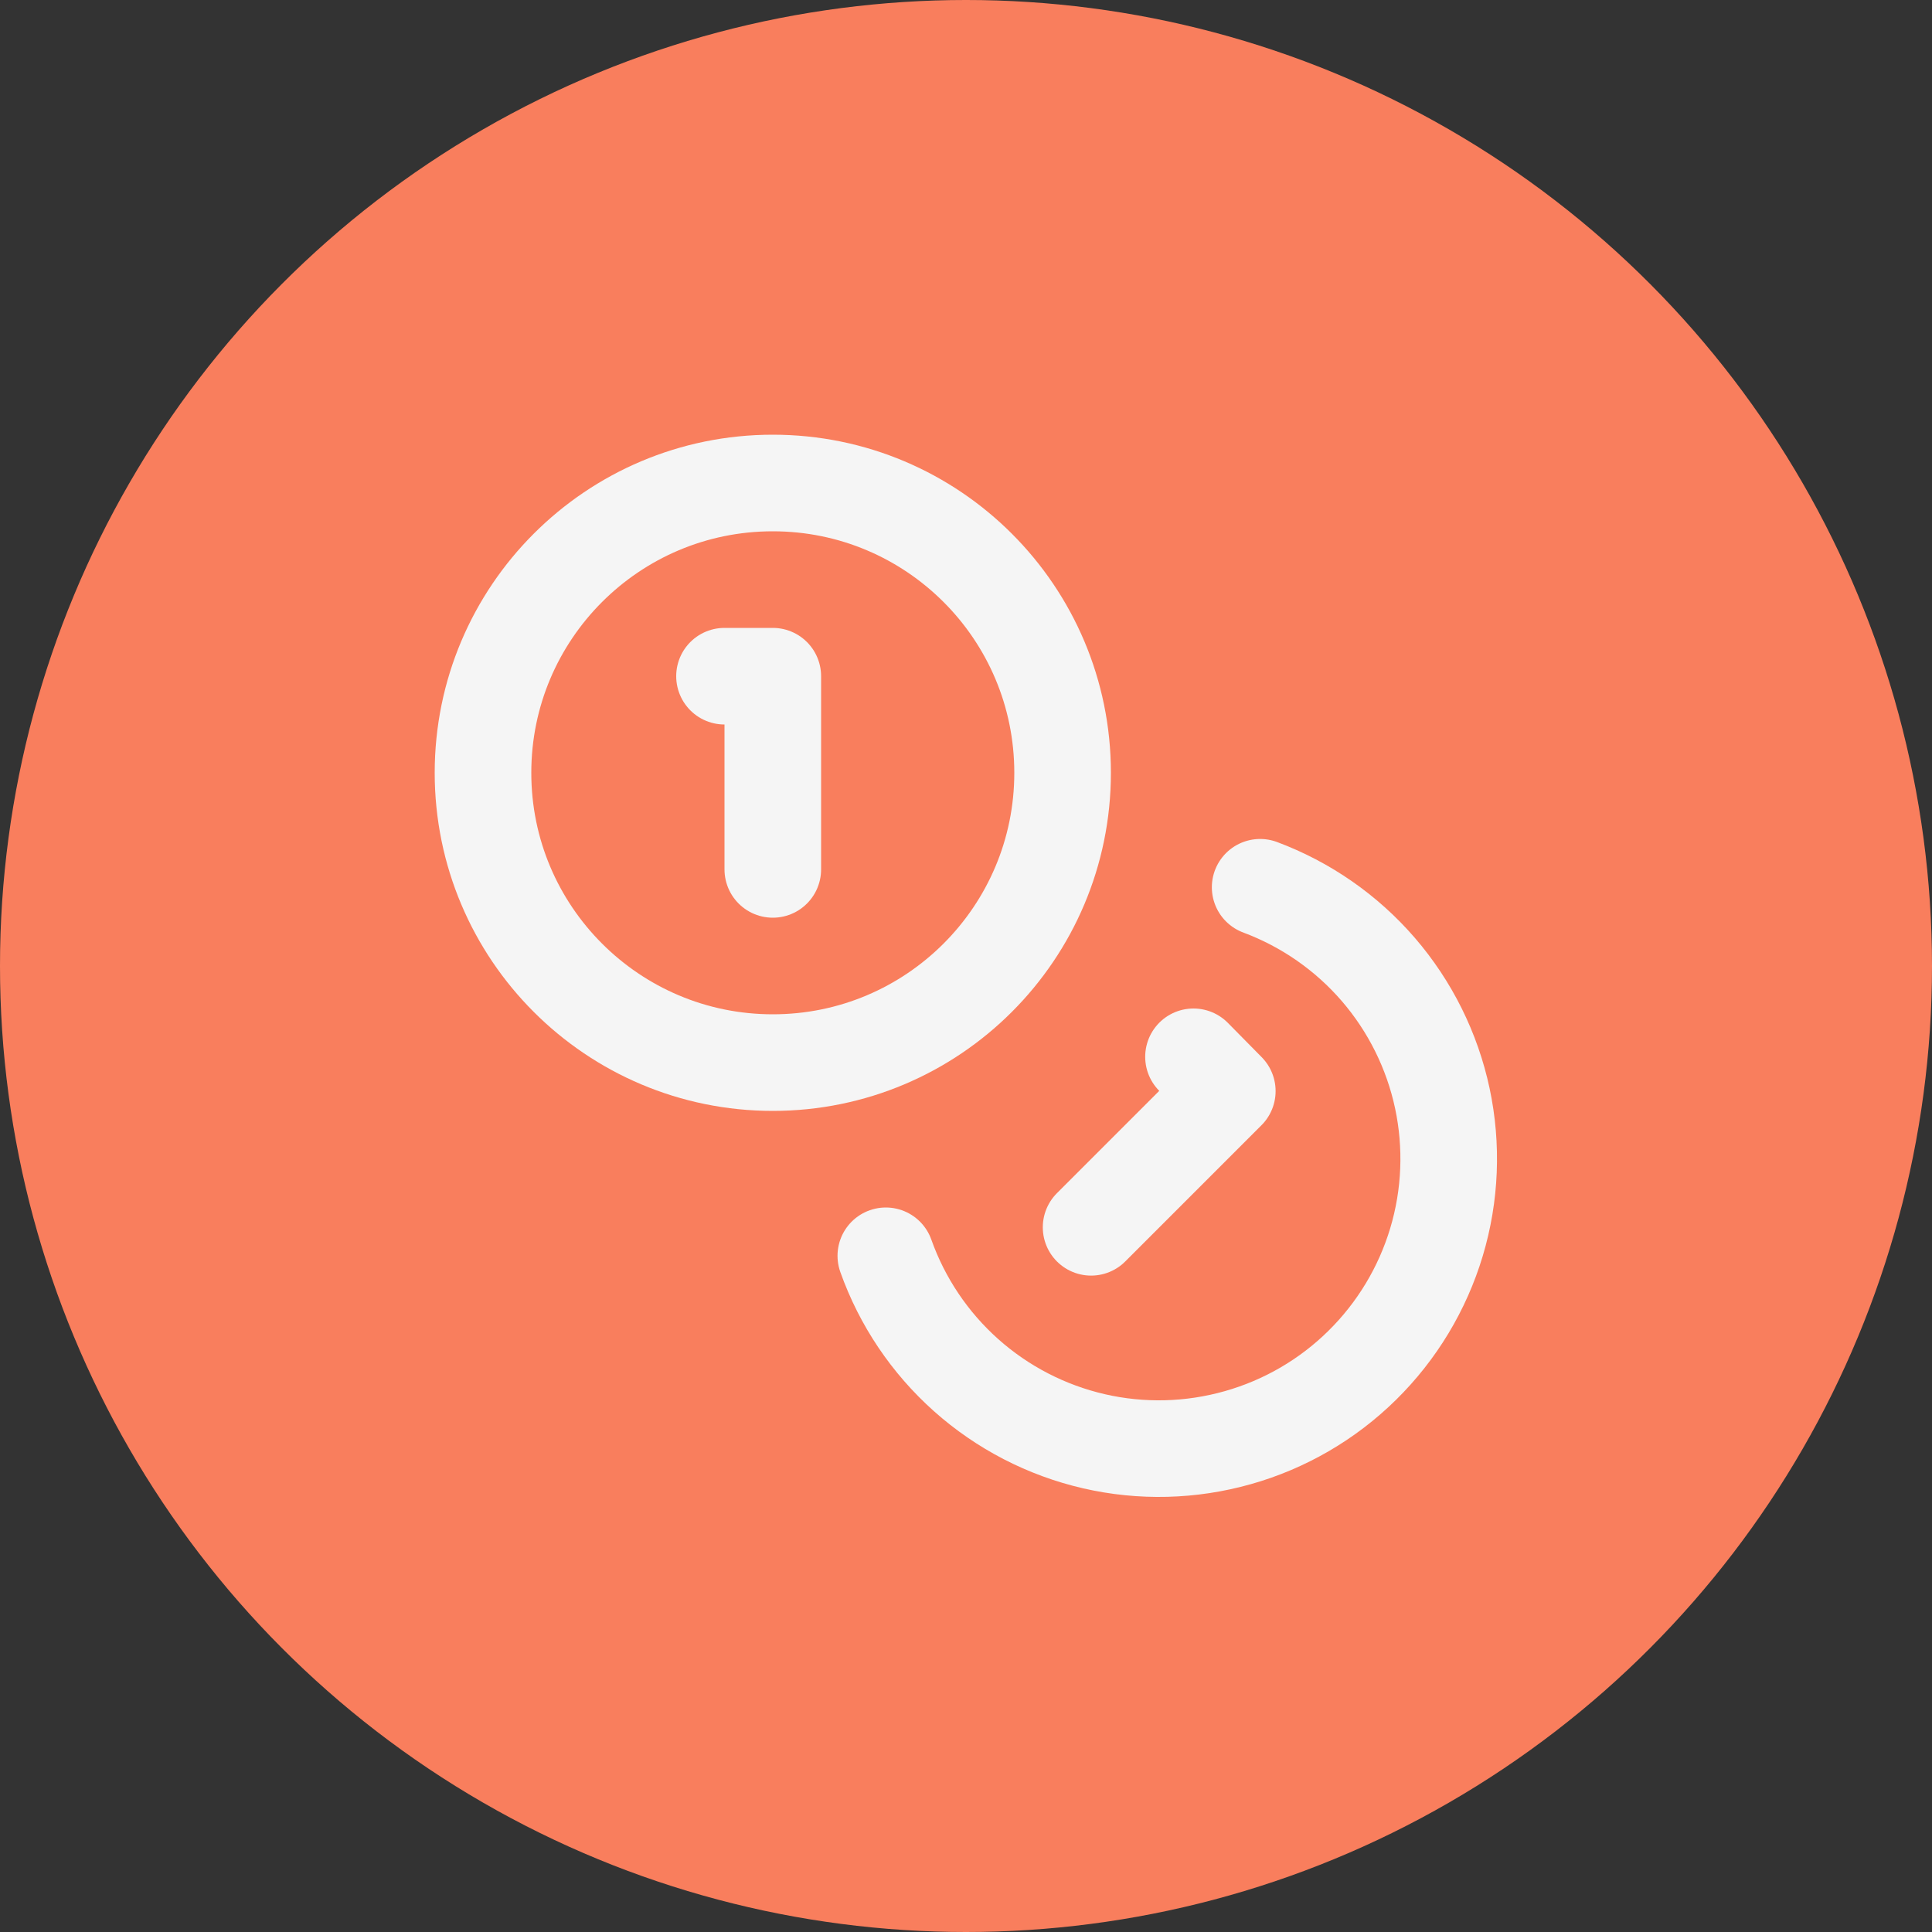 <?xml version="1.0" encoding="UTF-8"?> <svg xmlns="http://www.w3.org/2000/svg" width="40" height="40" viewBox="0 0 40 40" fill="none"><rect x="0" y="0" width="40" height="40" fill="#333333" stroke="none"/><g clip-path="url(#clip0_30_121)"><circle cx="20" cy="20" r="20" fill="#F97E5D"></circle><path d="M16 22C19.314 22 22 19.314 22 16C22 12.686 19.314 10 16 10C12.686 10 10 12.686 10 16C10 19.314 12.686 22 16 22Z" stroke="#F5F5F5" stroke-width="2" stroke-linecap="round" stroke-linejoin="round"></path><path d="M26.09 18.37C27.035 18.723 27.877 19.308 28.536 20.071C29.195 20.835 29.651 21.753 29.862 22.739C30.072 23.726 30.031 24.75 29.741 25.716C29.451 26.682 28.922 27.56 28.203 28.268C27.485 28.976 26.599 29.491 25.628 29.765C24.657 30.04 23.633 30.066 22.65 29.84C21.666 29.613 20.756 29.143 20.003 28.472C19.25 27.801 18.678 26.951 18.34 26" stroke="#F5F5F5" stroke-width="2" stroke-linecap="round" stroke-linejoin="round"></path><path d="M15 14H16V18" stroke="#F5F5F5" stroke-width="2" stroke-linecap="round" stroke-linejoin="round"></path><path d="M24.71 21.88L25.41 22.59L22.59 25.41" stroke="#F5F5F5" stroke-width="2" stroke-linecap="round" stroke-linejoin="round"></path></g><defs><clipPath id="clip0_30_121"><rect width="40" height="40" fill="white"></rect></clipPath></defs></svg> 